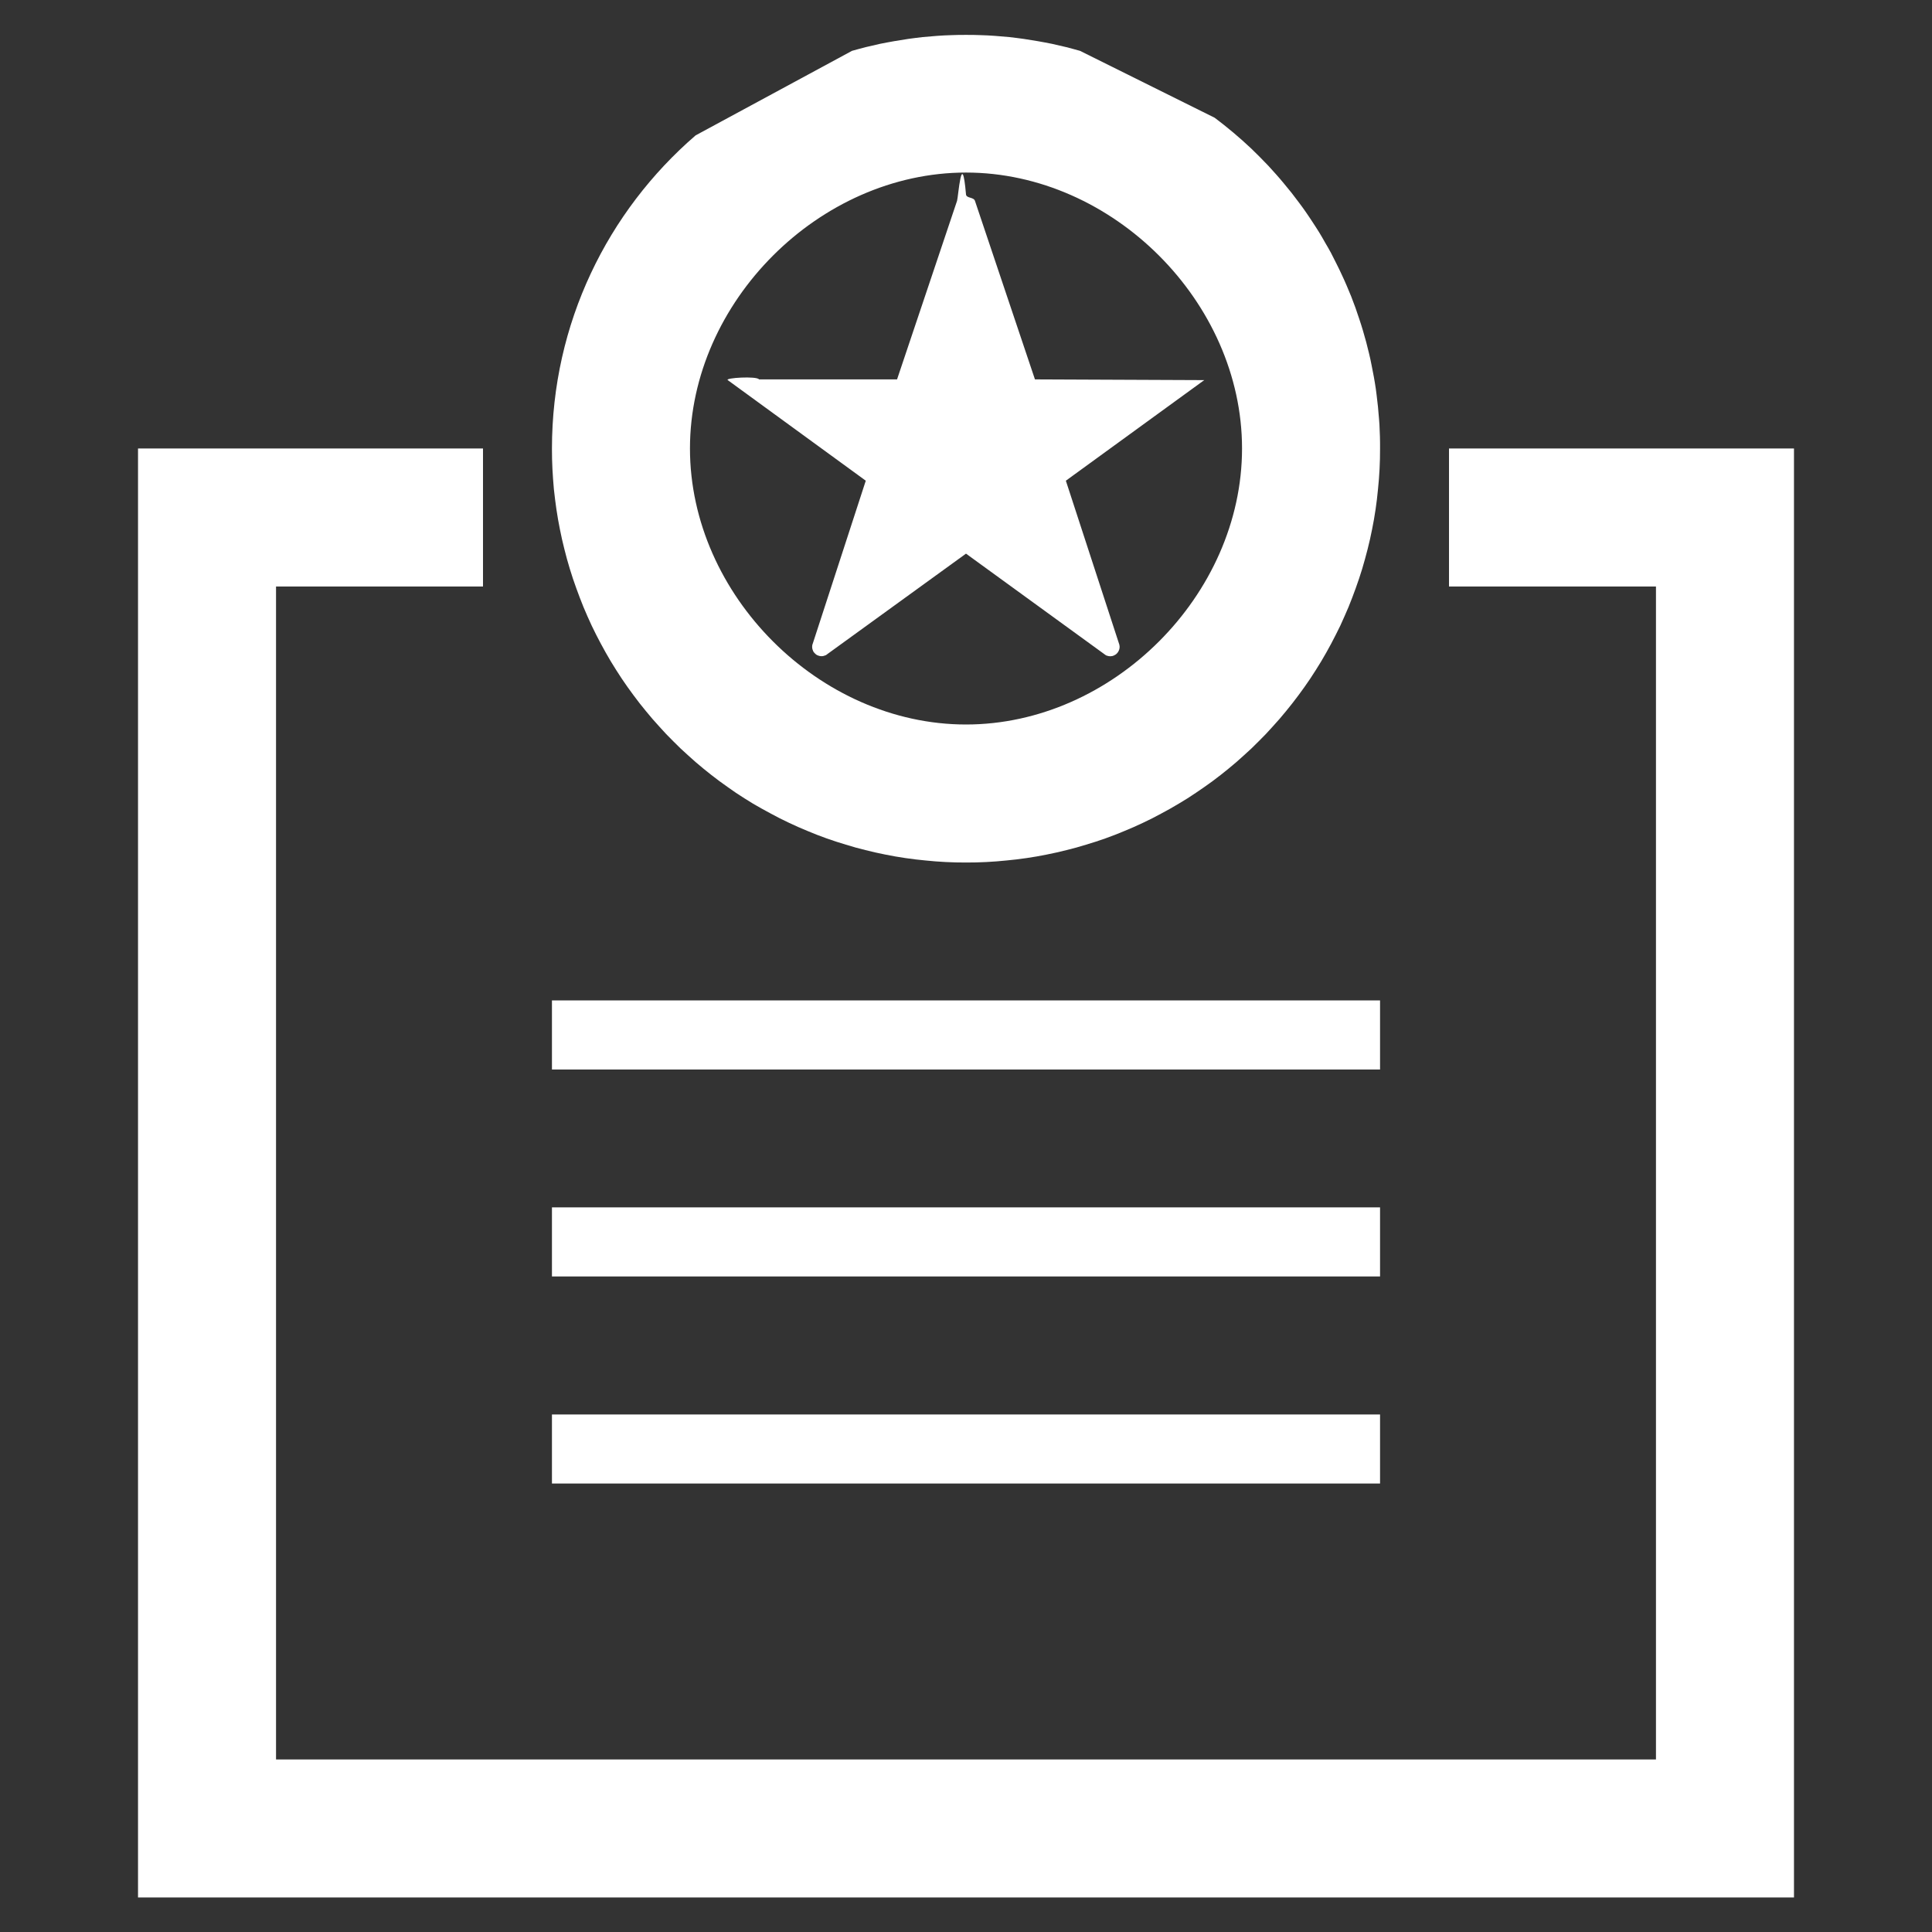 <svg xmlns="http://www.w3.org/2000/svg" xmlns:xlink="http://www.w3.org/1999/xlink" width="16" height="16" viewBox="0 0 16 16" fill="none">
<rect x="0" y="0" width="16" height="16" fill="#333333" stroke="none"/>
<path d="M1.143 15.714L1.143 3.714L4 3.714L4 4.857L2.286 4.857L2.286 14.571L13.714 14.571L13.714 4.857L12 4.857L12 3.714L14.857 3.714L14.857 15.714L1.143 15.714ZM4.571 8.285L11.429 8.285L11.429 8.857L4.571 8.857L4.571 8.285L4.571 8.285ZM11.429 9.999L11.429 10.571L4.571 10.571L4.571 9.999L11.429 9.999L11.429 9.999ZM11.429 12.286L4.571 12.286L4.571 11.714L11.429 11.714L11.429 12.286L11.429 12.286ZM8 7.143C7.944 7.143 7.888 7.142 7.832 7.139C7.776 7.136 7.72 7.132 7.664 7.126C7.608 7.121 7.552 7.114 7.497 7.106C7.441 7.098 7.386 7.088 7.331 7.077C7.276 7.066 7.221 7.054 7.167 7.04C7.113 7.027 7.059 7.012 7.005 6.995C6.951 6.979 6.898 6.962 6.845 6.943C6.792 6.924 6.74 6.904 6.688 6.882C6.636 6.861 6.585 6.838 6.534 6.814C6.483 6.79 6.433 6.765 6.384 6.738C6.334 6.712 6.286 6.684 6.237 6.656C6.189 6.627 6.142 6.597 6.095 6.566C6.049 6.534 6.003 6.502 5.958 6.469C5.913 6.435 5.868 6.401 5.825 6.365C5.782 6.33 5.739 6.293 5.698 6.255C5.656 6.218 5.615 6.179 5.576 6.139C5.536 6.1 5.497 6.059 5.46 6.017C5.422 5.976 5.385 5.933 5.35 5.89C5.314 5.847 5.28 5.803 5.246 5.757C5.213 5.712 5.18 5.667 5.149 5.62C5.118 5.573 5.088 5.526 5.059 5.478C5.03 5.43 5.003 5.381 4.976 5.331C4.95 5.282 4.924 5.232 4.9 5.181C4.876 5.13 4.854 5.079 4.832 5.027C4.811 4.975 4.791 4.923 4.772 4.87C4.753 4.818 4.735 4.764 4.719 4.711C4.702 4.657 4.688 4.603 4.674 4.548C4.66 4.494 4.648 4.439 4.637 4.384C4.626 4.329 4.616 4.274 4.608 4.218C4.6 4.163 4.593 4.107 4.587 4.051C4.582 3.996 4.578 3.94 4.575 3.884C4.572 3.828 4.571 3.772 4.571 3.715C4.571 2.678 5.032 1.75 5.761 1.121L7.056 0.421C7.094 0.41 7.133 0.4 7.171 0.39C7.21 0.381 7.249 0.372 7.288 0.363C7.327 0.355 7.366 0.348 7.405 0.341C7.445 0.334 7.484 0.328 7.523 0.322C7.563 0.316 7.602 0.312 7.642 0.307C7.682 0.303 7.721 0.3 7.761 0.297C7.801 0.294 7.841 0.292 7.88 0.291C7.92 0.289 7.96 0.289 8 0.289C8.04 0.289 8.08 0.289 8.12 0.291C8.159 0.292 8.199 0.294 8.239 0.297C8.279 0.3 8.318 0.303 8.358 0.307C8.398 0.312 8.437 0.316 8.477 0.322C8.516 0.328 8.555 0.334 8.595 0.341C8.634 0.348 8.673 0.355 8.712 0.363C8.751 0.372 8.79 0.381 8.829 0.39C8.867 0.4 8.906 0.41 8.944 0.421L10.059 0.975C10.086 0.995 10.112 1.016 10.138 1.036C10.164 1.057 10.19 1.078 10.215 1.099C10.24 1.12 10.265 1.142 10.29 1.164C10.314 1.186 10.339 1.209 10.363 1.231C10.387 1.254 10.41 1.277 10.434 1.301C10.457 1.324 10.48 1.348 10.503 1.372C10.525 1.396 10.548 1.421 10.569 1.445C10.591 1.47 10.613 1.495 10.634 1.521C10.655 1.546 10.676 1.572 10.697 1.598C10.717 1.624 10.737 1.65 10.757 1.677C10.777 1.703 10.796 1.73 10.815 1.757C10.834 1.784 10.852 1.812 10.87 1.839C10.889 1.867 10.906 1.895 10.924 1.923C10.941 1.951 10.958 1.98 10.974 2.009C10.991 2.037 11.007 2.066 11.023 2.095C11.038 2.125 11.053 2.154 11.068 2.184C11.083 2.213 11.097 2.243 11.111 2.273C11.125 2.303 11.139 2.333 11.152 2.364C11.165 2.394 11.177 2.425 11.19 2.455C11.202 2.486 11.213 2.517 11.225 2.548C11.236 2.579 11.247 2.611 11.257 2.642C11.268 2.673 11.277 2.705 11.287 2.737C11.296 2.768 11.305 2.8 11.314 2.832C11.322 2.864 11.33 2.896 11.338 2.928C11.346 2.961 11.353 2.993 11.359 3.025C11.366 3.058 11.372 3.09 11.378 3.123C11.384 3.155 11.389 3.188 11.394 3.221C11.398 3.254 11.403 3.286 11.406 3.319C11.41 3.352 11.414 3.385 11.416 3.418C11.419 3.451 11.422 3.484 11.424 3.517C11.425 3.55 11.427 3.583 11.428 3.616C11.429 3.649 11.429 3.682 11.429 3.715C11.429 3.772 11.428 3.828 11.425 3.884C11.422 3.94 11.418 3.996 11.412 4.051C11.407 4.107 11.4 4.163 11.392 4.218C11.384 4.274 11.374 4.329 11.363 4.384C11.352 4.439 11.34 4.494 11.326 4.548C11.312 4.603 11.297 4.657 11.281 4.711C11.265 4.764 11.247 4.817 11.228 4.87C11.209 4.923 11.189 4.975 11.168 5.027C11.146 5.079 11.123 5.13 11.1 5.181C11.075 5.232 11.05 5.282 11.024 5.331C10.997 5.381 10.97 5.43 10.941 5.478C10.912 5.526 10.882 5.573 10.851 5.62C10.82 5.667 10.787 5.712 10.754 5.757C10.72 5.802 10.686 5.847 10.65 5.89C10.615 5.933 10.578 5.976 10.54 6.017C10.503 6.059 10.464 6.1 10.424 6.139C10.385 6.179 10.344 6.218 10.302 6.255C10.261 6.293 10.218 6.33 10.175 6.365C10.132 6.401 10.087 6.435 10.042 6.469C9.997 6.502 9.951 6.534 9.905 6.565C9.858 6.597 9.811 6.627 9.763 6.655C9.714 6.684 9.666 6.712 9.616 6.738C9.567 6.765 9.517 6.79 9.466 6.814C9.415 6.838 9.364 6.861 9.312 6.882C9.26 6.904 9.208 6.924 9.155 6.943C9.102 6.962 9.049 6.979 8.995 6.995C8.941 7.012 8.887 7.027 8.833 7.04C8.779 7.054 8.724 7.066 8.669 7.077C8.614 7.088 8.559 7.098 8.503 7.106C8.448 7.114 8.392 7.121 8.336 7.126C8.28 7.132 8.224 7.136 8.168 7.139C8.112 7.142 8.056 7.143 8 7.143L8 7.143ZM8 1.429C6.786 1.429 5.714 2.501 5.714 3.714C5.714 4.928 6.786 6 8 6C9.214 6 10.286 4.928 10.286 3.714C10.286 2.501 9.214 1.429 8 1.429ZM9.268 5.333C9.269 5.335 9.269 5.337 9.27 5.339C9.27 5.34 9.271 5.342 9.271 5.345C9.271 5.347 9.271 5.349 9.272 5.351C9.272 5.353 9.272 5.355 9.272 5.357C9.272 5.359 9.272 5.361 9.272 5.363C9.272 5.365 9.271 5.367 9.271 5.369C9.271 5.371 9.27 5.373 9.27 5.375C9.269 5.377 9.269 5.379 9.268 5.381C9.268 5.383 9.267 5.385 9.266 5.387C9.265 5.389 9.264 5.39 9.263 5.392C9.263 5.394 9.262 5.396 9.26 5.398C9.259 5.399 9.258 5.401 9.257 5.403C9.256 5.404 9.255 5.406 9.253 5.407C9.252 5.409 9.251 5.411 9.249 5.412C9.248 5.413 9.246 5.415 9.245 5.416C9.243 5.417 9.241 5.419 9.24 5.42C9.238 5.421 9.236 5.422 9.235 5.423C9.233 5.424 9.231 5.425 9.229 5.426C9.227 5.427 9.226 5.428 9.224 5.429C9.222 5.43 9.22 5.43 9.218 5.431C9.216 5.432 9.214 5.432 9.212 5.433C9.21 5.433 9.208 5.433 9.206 5.434C9.204 5.434 9.202 5.434 9.2 5.434C9.198 5.435 9.196 5.435 9.194 5.435C9.192 5.435 9.19 5.435 9.188 5.434C9.186 5.434 9.184 5.434 9.182 5.434C9.18 5.433 9.178 5.433 9.176 5.432C9.174 5.432 9.172 5.431 9.17 5.431C9.168 5.43 9.166 5.429 9.164 5.429C9.162 5.428 9.16 5.427 9.158 5.426C9.157 5.425 9.155 5.424 9.153 5.423C9.151 5.422 9.15 5.421 9.148 5.419L8 4.585L6.849 5.419C6.847 5.421 6.846 5.422 6.844 5.423C6.842 5.424 6.841 5.425 6.839 5.426C6.837 5.427 6.835 5.427 6.833 5.428C6.831 5.429 6.829 5.43 6.827 5.43C6.825 5.431 6.824 5.431 6.822 5.432C6.82 5.432 6.818 5.433 6.816 5.433C6.814 5.433 6.812 5.434 6.81 5.434C6.807 5.434 6.805 5.434 6.803 5.434C6.801 5.434 6.799 5.434 6.797 5.434C6.795 5.434 6.793 5.433 6.791 5.433C6.789 5.433 6.787 5.432 6.785 5.432C6.783 5.431 6.781 5.431 6.779 5.43C6.777 5.43 6.776 5.429 6.774 5.428C6.772 5.427 6.77 5.427 6.768 5.426C6.766 5.425 6.765 5.424 6.763 5.423C6.761 5.422 6.759 5.421 6.758 5.419C6.756 5.418 6.754 5.417 6.753 5.416C6.751 5.414 6.75 5.413 6.749 5.411C6.747 5.41 6.746 5.409 6.744 5.407C6.743 5.405 6.742 5.404 6.741 5.402C6.739 5.401 6.738 5.399 6.737 5.397C6.736 5.395 6.735 5.394 6.734 5.392C6.733 5.39 6.733 5.388 6.732 5.386C6.731 5.384 6.73 5.382 6.73 5.381C6.729 5.379 6.729 5.377 6.728 5.375C6.728 5.373 6.727 5.371 6.727 5.369C6.727 5.367 6.726 5.365 6.726 5.363C6.726 5.361 6.726 5.359 6.726 5.357C6.726 5.355 6.726 5.352 6.726 5.35C6.726 5.348 6.727 5.346 6.727 5.344C6.727 5.342 6.728 5.34 6.728 5.338C6.729 5.336 6.729 5.335 6.73 5.333L7.17 3.981L6.027 3.148C6 3.129 6.269 3.113 6.286 3.142L7.429 3.142L7.926 1.663C7.936 1.631 7.966 1.217 8 1.61C8.003 1.643 8.063 1.631 8.074 1.663L8.571 3.142L9.973 3.148L8.827 3.981L9.268 5.333L9.268 5.333Z"   fill="#FFFFFF" >
</path>
</svg>
